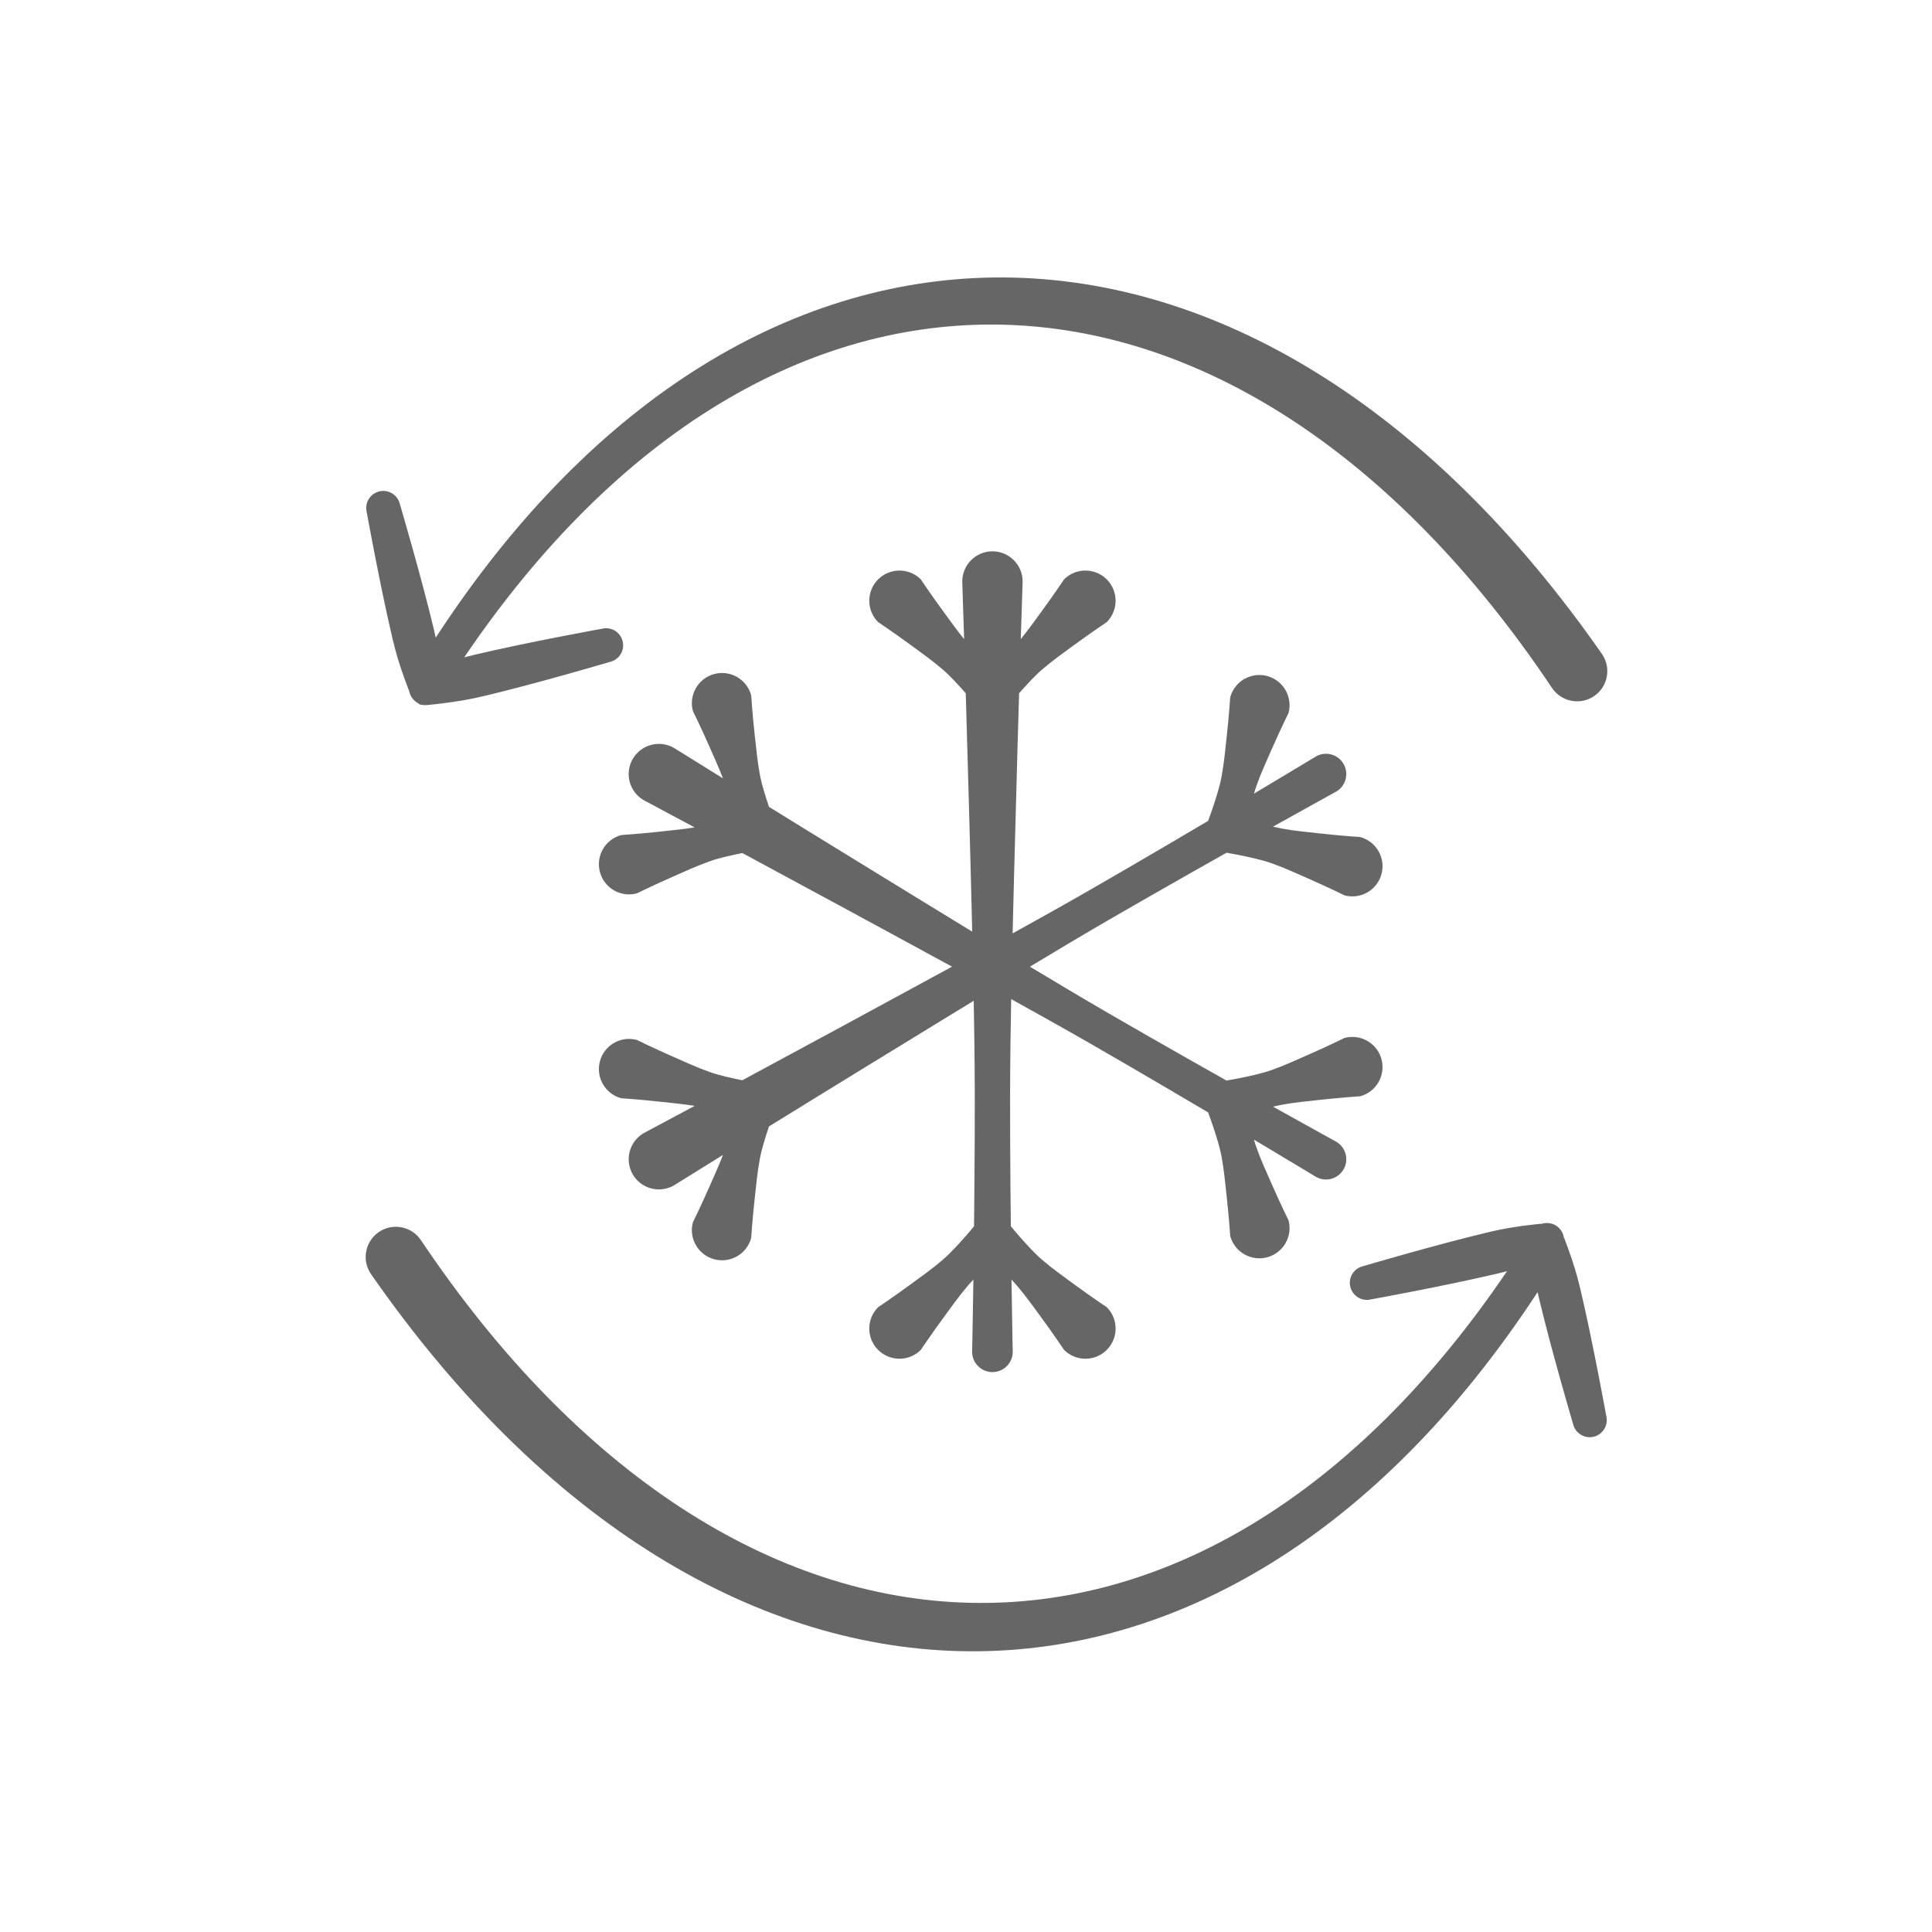 <?xml version="1.0" encoding="UTF-8" standalone="no"?><!DOCTYPE svg PUBLIC "-//W3C//DTD SVG 1.1//EN" "http://www.w3.org/Graphics/SVG/1.1/DTD/svg11.dtd"><svg width="64px" height="64px" version="1.1" xmlns="http://www.w3.org/2000/svg" xmlns:xlink="http://www.w3.org/1999/xlink" xml:space="preserve" xmlns:serif="http://www.serif.com/" style="fill-rule:evenodd;clip-rule:evenodd;stroke-linejoin:round;stroke-miterlimit:2;"><path d="M13.558,22.9C13.546,22.874 13.535,22.847 13.525,22.818C13.467,22.655 13.334,22.322 13.196,21.876C13.13,21.661 13.066,21.421 13.005,21.165C12.589,19.406 12.147,16.958 12.147,16.958C12.075,16.655 12.262,16.35 12.566,16.278C12.869,16.206 13.174,16.393 13.246,16.697C13.246,16.697 13.951,19.082 14.37,20.841C14.393,20.937 14.414,21.03 14.434,21.122C19.7,13.047 26.443,9.152 33.247,9.191C40.219,9.231 47.317,13.411 53.07,21.669C53.381,22.124 53.264,22.747 52.808,23.058C52.352,23.37 51.729,23.252 51.418,22.797C46.203,15.007 39.716,10.913 33.223,10.756C26.819,10.601 20.472,14.26 15.377,21.776C15.493,21.745 15.615,21.715 15.74,21.685C17.499,21.269 19.947,20.827 19.947,20.827C20.25,20.754 20.555,20.942 20.627,21.246C20.699,21.549 20.511,21.854 20.208,21.926C20.208,21.926 17.822,22.631 16.064,23.05C15.808,23.111 15.564,23.161 15.343,23.199C14.802,23.29 14.386,23.333 14.208,23.349C13.995,23.387 13.797,23.306 13.885,23.31C13.729,23.241 13.605,23.102 13.562,22.923C13.561,22.915 13.559,22.908 13.558,22.9ZM50.935,42.803C45.659,50.861 38.913,54.745 32.11,54.701C25.134,54.655 18.035,50.469 12.288,42.203C11.976,41.747 12.094,41.124 12.549,40.813C13.005,40.502 13.628,40.619 13.939,41.075C19.158,48.856 25.644,52.944 32.134,53.095C38.52,53.245 44.845,49.596 49.922,42.11C49.824,42.136 49.722,42.162 49.617,42.186C47.858,42.602 45.41,43.045 45.41,43.045C45.107,43.117 44.802,42.929 44.73,42.625C44.658,42.322 44.846,42.017 45.149,41.945C45.149,41.945 47.535,41.24 49.293,40.821C49.549,40.76 49.793,40.71 50.014,40.673C50.475,40.595 50.832,40.564 51.004,40.542C51.029,40.539 51.056,40.54 51.075,40.54C51.084,40.537 51.094,40.534 51.103,40.532C51.103,40.531 51.103,40.531 51.103,40.53C51.072,40.263 51.082,40.332 51.107,40.531C51.109,40.53 51.112,40.53 51.114,40.529C51.418,40.457 51.723,40.645 51.795,40.948C51.798,40.961 51.8,40.973 51.802,40.985C51.813,41.004 51.823,41.026 51.833,41.053C51.891,41.216 52.023,41.549 52.161,41.996C52.227,42.21 52.292,42.45 52.352,42.706C52.768,44.466 53.211,46.913 53.211,46.913C53.283,47.217 53.095,47.522 52.791,47.594C52.488,47.666 52.183,47.478 52.111,47.174C52.111,47.174 51.406,44.789 50.987,43.03C50.969,42.953 50.951,42.878 50.935,42.803ZM24.591,28.258C24.422,28.292 24.228,28.333 24.02,28.383C23.858,28.423 23.687,28.469 23.517,28.529C23.099,28.676 22.683,28.867 22.301,29.036C21.61,29.34 21.097,29.594 21.097,29.594C20.564,29.737 20.015,29.42 19.873,28.887C19.73,28.354 20.047,27.805 20.58,27.662C20.58,27.662 21.151,27.626 21.901,27.544C22.254,27.506 22.636,27.469 23.011,27.409C21.959,26.845 21.326,26.508 21.326,26.508C20.848,26.232 20.684,25.62 20.96,25.142C21.236,24.664 21.848,24.5 22.326,24.776C22.326,24.776 22.934,25.155 23.949,25.784C23.814,25.43 23.654,25.081 23.511,24.756C23.207,24.065 22.953,23.553 22.953,23.553C22.81,23.019 23.127,22.471 23.66,22.328C24.193,22.185 24.742,22.502 24.884,23.035C24.884,23.035 24.92,23.606 25.002,24.356C25.048,24.772 25.09,25.227 25.172,25.663C25.205,25.841 25.25,26.011 25.297,26.171C25.358,26.377 25.419,26.566 25.474,26.729C26.451,27.332 27.6,28.04 28.842,28.801C29.914,29.458 31.051,30.158 32.206,30.862C32.174,29.509 32.137,28.174 32.104,26.918C32.065,25.462 32.027,24.113 31.992,22.965C31.879,22.836 31.746,22.688 31.598,22.533C31.483,22.412 31.358,22.288 31.221,22.171C30.885,21.882 30.511,21.618 30.174,21.37C29.565,20.925 29.089,20.608 29.089,20.608C28.698,20.217 28.698,19.584 29.089,19.193C29.479,18.803 30.113,18.803 30.503,19.193C30.503,19.193 30.82,19.67 31.266,20.279C31.476,20.565 31.698,20.878 31.938,21.172C31.9,19.979 31.876,19.263 31.876,19.263C31.876,18.711 32.324,18.263 32.876,18.263C33.428,18.263 33.876,18.711 33.876,19.263C33.876,19.263 33.851,19.979 33.814,21.172C34.053,20.878 34.276,20.565 34.486,20.279C34.931,19.67 35.248,19.193 35.248,19.193C35.639,18.803 36.272,18.803 36.663,19.193C37.053,19.584 37.053,20.217 36.663,20.608C36.663,20.608 36.186,20.925 35.577,21.37C35.24,21.618 34.867,21.882 34.53,22.171C34.393,22.288 34.268,22.412 34.153,22.533C34.005,22.688 33.872,22.836 33.759,22.965C33.725,24.113 33.686,25.462 33.648,26.918C33.614,28.192 33.577,29.548 33.544,30.92C33.961,30.689 34.376,30.458 34.787,30.228C35.708,29.713 36.601,29.198 37.444,28.706C38.373,28.165 39.243,27.653 40.019,27.194C40.096,26.99 40.219,26.647 40.34,26.237C40.387,26.077 40.432,25.907 40.465,25.73C40.547,25.293 40.589,24.838 40.634,24.422C40.716,23.672 40.752,23.101 40.752,23.101C40.895,22.568 41.444,22.251 41.977,22.394C42.51,22.537 42.827,23.086 42.684,23.619C42.684,23.619 42.43,24.132 42.126,24.822C41.958,25.204 41.766,25.62 41.619,26.039C41.589,26.123 41.563,26.208 41.539,26.291C42.809,25.533 43.589,25.06 43.589,25.06C43.91,24.874 44.322,24.985 44.507,25.306C44.693,25.627 44.583,26.039 44.261,26.224C44.261,26.224 43.462,26.663 42.17,27.384C42.254,27.405 42.341,27.424 42.428,27.441C42.865,27.523 43.32,27.565 43.736,27.61C44.486,27.692 45.057,27.728 45.057,27.728C45.59,27.871 45.907,28.42 45.764,28.953C45.621,29.486 45.073,29.803 44.539,29.66C44.539,29.66 44.027,29.406 43.336,29.102C42.954,28.934 42.538,28.742 42.119,28.595C41.949,28.535 41.779,28.489 41.617,28.45C41.202,28.349 40.843,28.284 40.629,28.249C39.843,28.691 38.965,29.189 38.031,29.723C37.183,30.207 36.291,30.723 35.384,31.263C34.965,31.512 34.542,31.766 34.118,32.022C34.542,32.277 34.965,32.531 35.384,32.78C36.291,33.32 37.183,33.836 38.031,34.32C38.965,34.854 39.843,35.352 40.629,35.794C40.843,35.759 41.202,35.694 41.617,35.594C41.779,35.554 41.949,35.508 42.119,35.448C42.538,35.301 42.954,35.109 43.336,34.941C44.027,34.637 44.539,34.383 44.539,34.383C45.073,34.24 45.621,34.557 45.764,35.09C45.907,35.623 45.59,36.172 45.057,36.315C45.057,36.315 44.486,36.351 43.736,36.433C43.32,36.478 42.865,36.52 42.428,36.602C42.341,36.619 42.254,36.638 42.17,36.659C43.462,37.38 44.261,37.819 44.261,37.819C44.583,38.004 44.693,38.416 44.507,38.737C44.322,39.058 43.91,39.169 43.589,38.983C43.589,38.983 42.809,38.51 41.539,37.752C41.563,37.835 41.589,37.92 41.619,38.004C41.766,38.423 41.958,38.839 42.126,39.221C42.43,39.912 42.684,40.424 42.684,40.424C42.827,40.957 42.51,41.506 41.977,41.649C41.444,41.792 40.895,41.475 40.752,40.942C40.752,40.942 40.716,40.371 40.634,39.621C40.589,39.205 40.547,38.75 40.465,38.313C40.432,38.136 40.387,37.966 40.34,37.806C40.219,37.396 40.096,37.053 40.019,36.849C39.243,36.39 38.373,35.878 37.444,35.337C36.601,34.845 35.708,34.33 34.787,33.815C34.361,33.576 33.93,33.337 33.497,33.097C33.487,33.592 33.479,34.085 33.473,34.573C33.459,35.628 33.458,36.659 33.462,37.635C33.467,38.711 33.475,39.72 33.485,40.622C33.623,40.79 33.859,41.069 34.153,41.378C34.268,41.499 34.393,41.623 34.53,41.74C34.867,42.029 35.24,42.293 35.577,42.54C36.186,42.986 36.663,43.303 36.663,43.303C37.053,43.694 37.053,44.327 36.663,44.717C36.272,45.108 35.639,45.108 35.248,44.717C35.248,44.717 34.931,44.241 34.486,43.632C34.238,43.295 33.974,42.922 33.685,42.585C33.627,42.517 33.567,42.452 33.507,42.389C33.528,43.869 33.548,44.78 33.548,44.78C33.548,45.151 33.247,45.453 32.876,45.453C32.505,45.453 32.203,45.151 32.203,44.78C32.203,44.78 32.223,43.869 32.245,42.389C32.184,42.452 32.124,42.517 32.066,42.585C31.777,42.922 31.513,43.295 31.266,43.632C30.82,44.241 30.503,44.717 30.503,44.717C30.113,45.108 29.479,45.108 29.089,44.717C28.698,44.327 28.698,43.694 29.089,43.303C29.089,43.303 29.565,42.986 30.174,42.54C30.511,42.293 30.885,42.029 31.221,41.74C31.358,41.623 31.483,41.499 31.598,41.378C31.893,41.069 32.129,40.79 32.266,40.622C32.276,39.72 32.284,38.711 32.289,37.635C32.293,36.659 32.292,35.628 32.278,34.573C32.272,34.103 32.264,33.628 32.256,33.151C31.084,33.866 29.929,34.576 28.842,35.242C27.6,36.003 26.451,36.711 25.474,37.314C25.419,37.477 25.358,37.666 25.297,37.872C25.25,38.032 25.205,38.202 25.172,38.38C25.09,38.816 25.048,39.271 25.002,39.687C24.92,40.437 24.884,41.008 24.884,41.008C24.742,41.541 24.193,41.858 23.66,41.715C23.127,41.572 22.81,41.024 22.953,40.49C22.953,40.49 23.207,39.978 23.511,39.287C23.654,38.962 23.814,38.613 23.949,38.259C22.934,38.888 22.326,39.267 22.326,39.267C21.848,39.543 21.236,39.379 20.96,38.901C20.684,38.423 20.848,37.811 21.326,37.535C21.326,37.535 21.959,37.198 23.011,36.634C22.636,36.574 22.254,36.537 21.901,36.499C21.151,36.417 20.58,36.381 20.58,36.381C20.047,36.238 19.73,35.689 19.873,35.156C20.015,34.623 20.564,34.306 21.097,34.449C21.097,34.449 21.61,34.703 22.301,35.007C22.683,35.176 23.099,35.367 23.517,35.514C23.687,35.574 23.858,35.62 24.02,35.66C24.228,35.71 24.422,35.751 24.591,35.785C25.602,35.241 26.79,34.599 28.07,33.905C29.174,33.305 30.349,32.67 31.537,32.022C30.349,31.373 29.174,30.738 28.07,30.138C26.79,29.444 25.602,28.802 24.591,28.258Z" style="fill:rgb(102,102,102);"/></svg>
